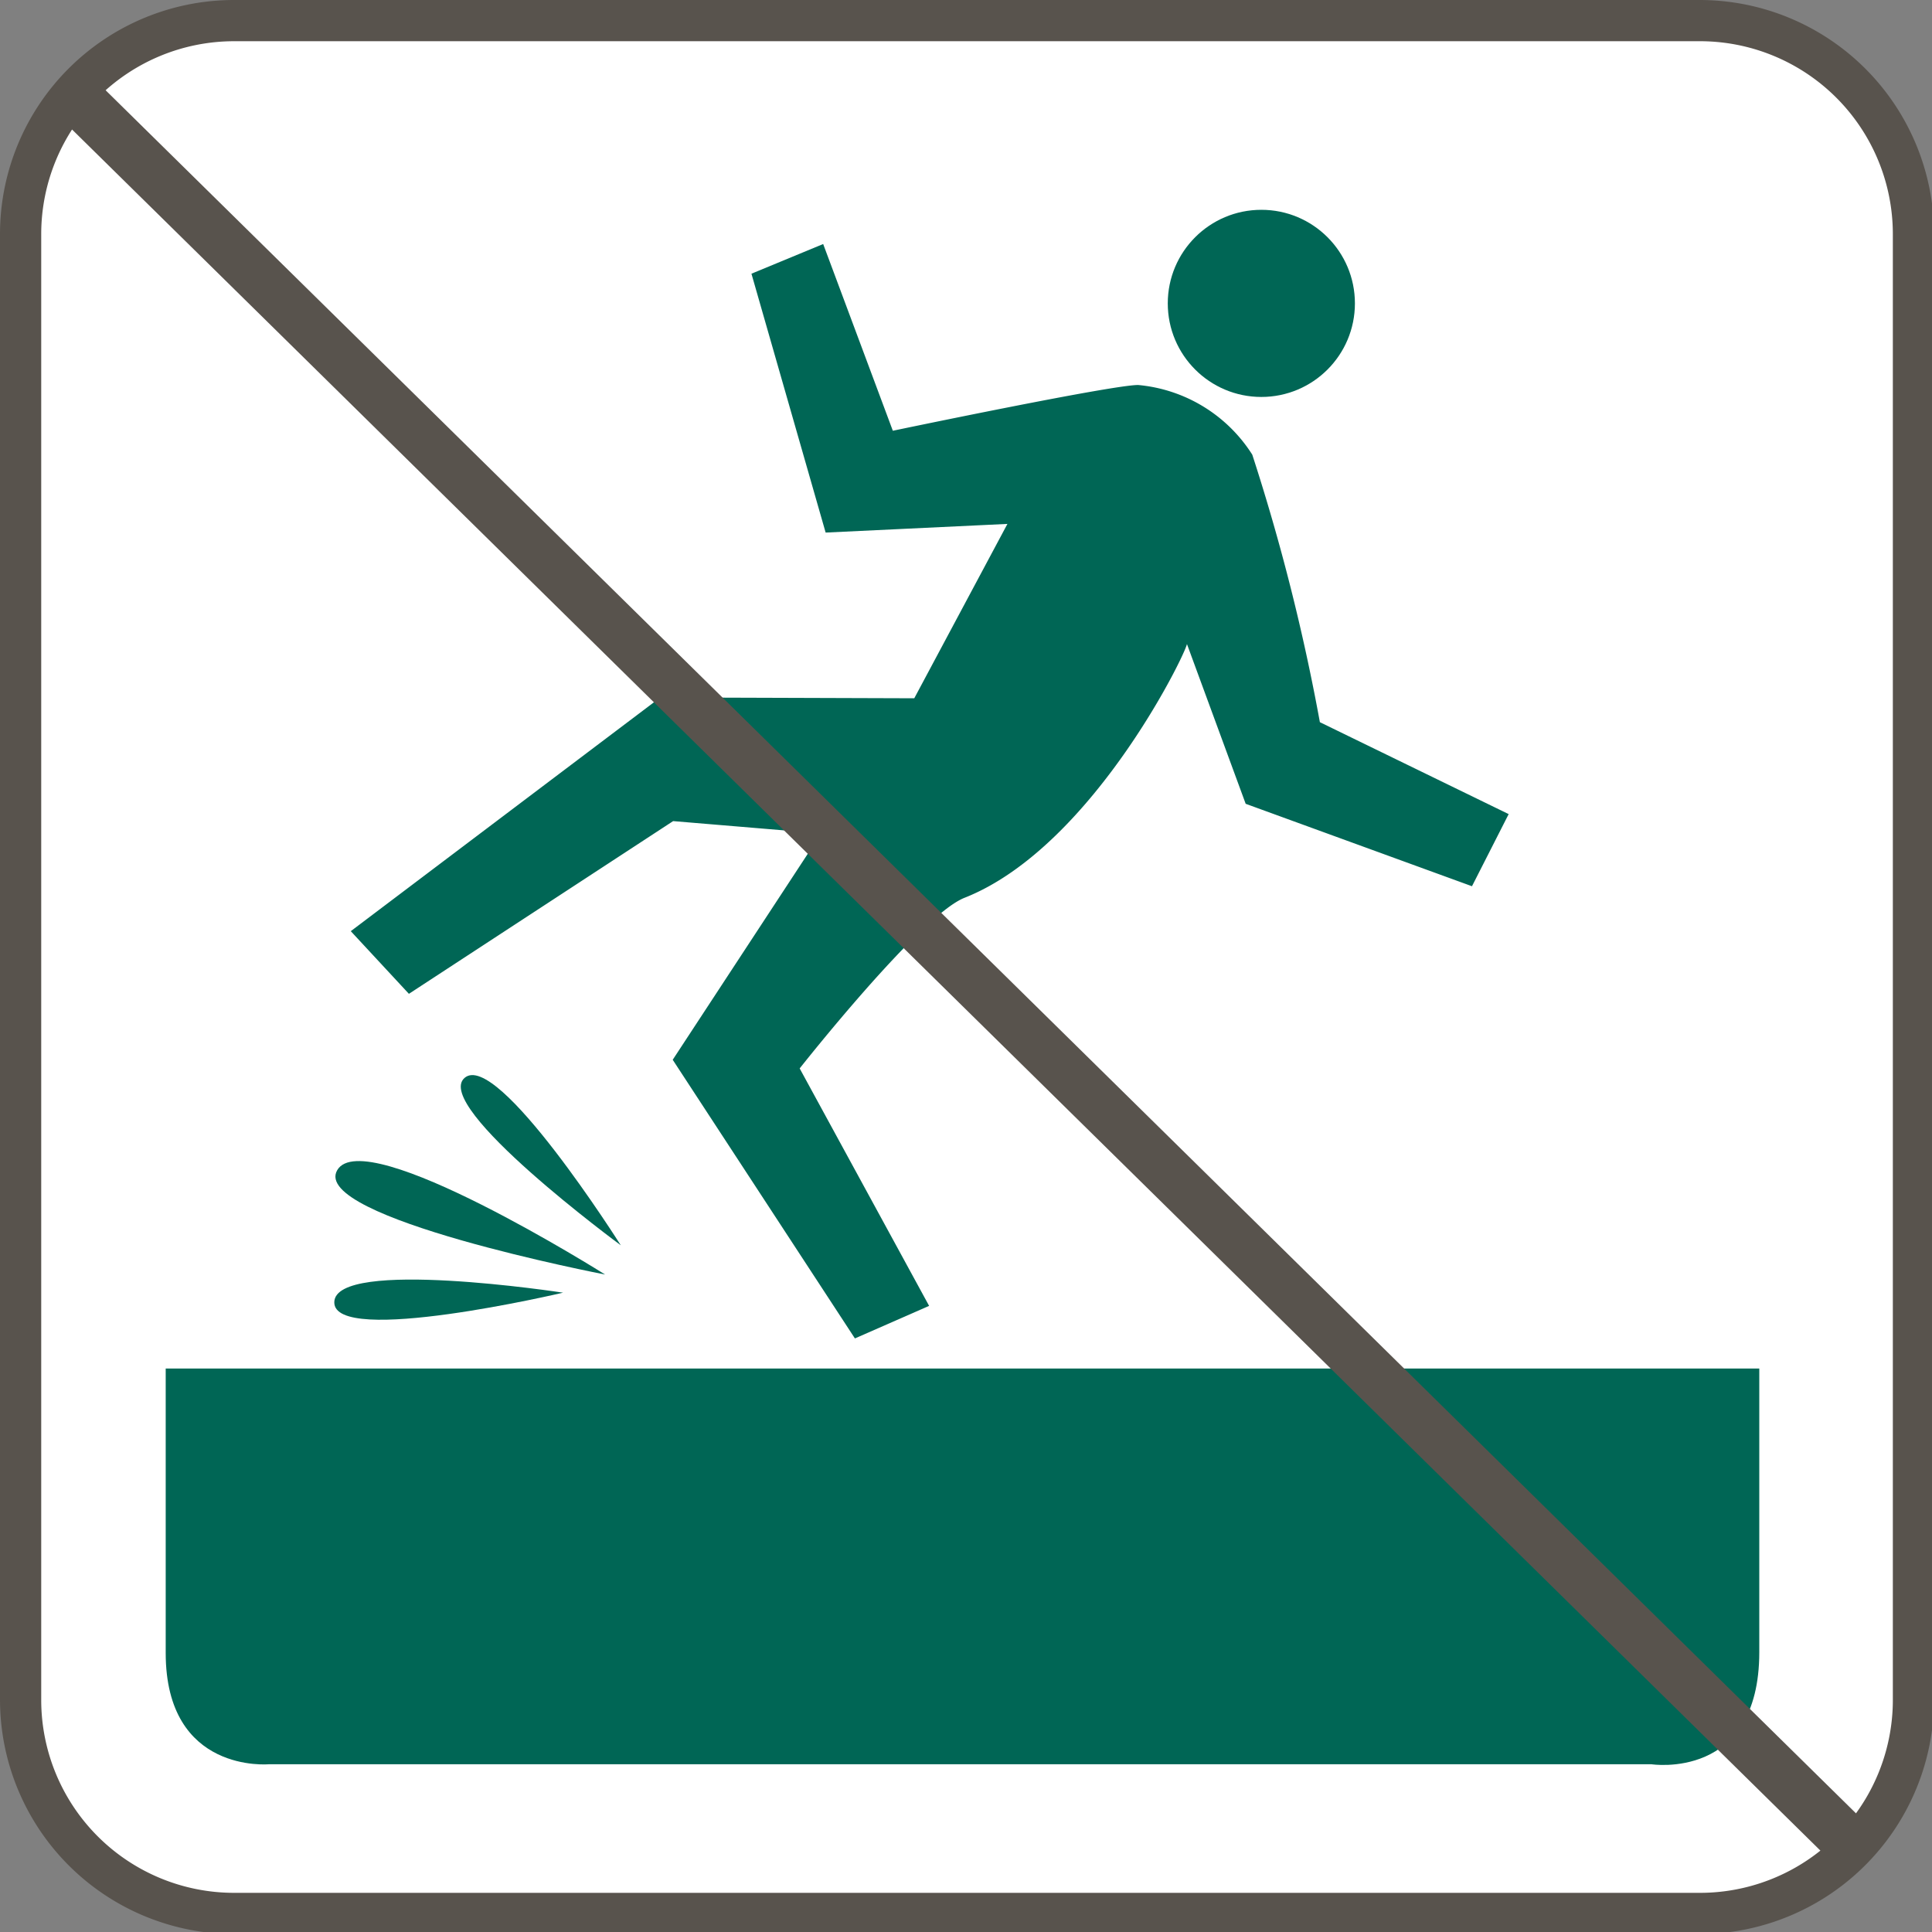 <svg xmlns="http://www.w3.org/2000/svg" viewBox="0 0 46.87 46.87"><rect x="0" y="0" width="46.87" height="46.87" fill="#808080" stroke="none"/><defs><style>.cls-1{fill:#fff;}.cls-2{fill:#58534d;}.cls-3{fill:#065;}</style></defs><g id="Ebene_1" data-name="Ebene 1"><g id="Rahmen"><rect class="cls-1" x="0.5" y="0.5" width="45.87" height="45.87" rx="5.17"/><path class="cls-2" d="M60.29,20.08A4.68,4.68,0,0,1,65,24.75V60.29A4.68,4.68,0,0,1,60.29,65H24.75a4.68,4.68,0,0,1-4.67-4.67V24.75a4.68,4.68,0,0,1,4.67-4.67H60.29m0-1H24.75a5.68,5.68,0,0,0-5.67,5.67V60.29A5.69,5.69,0,0,0,24.75,66H60.29A5.7,5.7,0,0,0,66,60.29V24.75a5.69,5.69,0,0,0-5.67-5.67Z" transform="translate(-19.08 -19.08)"/></g><path class="cls-3" d="M25.61,61.88H59.14s2.62.41,2.62-2.72V52.28H23.1v6.9C23.1,62.12,25.61,61.88,25.61,61.88Z" transform="translate(-19.08 -19.08)"/><circle class="cls-3" cx="30.6" cy="7.36" r="2.27"/><path class="cls-3" d="M49.46,30.11a3.67,3.67,0,0,0-2.77-1.69c-.65,0-5.95,1.11-5.95,1.11L39.05,25l-1.74.72L39.11,32l4.41-.21-2.26,4.23L35.1,36l-7.51,5.67L29,43.19,35.41,39,39,39.3,35.4,44.79l4.42,6.76,1.8-.79L38.48,45s2.93-3.72,4-4.14c3.19-1.26,5.54-6.28,5.39-6.17l1.43,3.89,5.49,2,.89-1.75-4.58-2.23A50.2,50.2,0,0,0,49.46,30.11Z" transform="translate(-19.08 -19.08)"/><path class="cls-3" d="M33.76,50s-5.84-3.68-6.5-2.53S33.76,50,33.76,50Z" transform="translate(-19.08 -19.08)"/><path class="cls-3" d="M34.14,49.29s-3-4.75-3.79-4.06S34.14,49.29,34.14,49.29Z" transform="translate(-19.08 -19.08)"/><path class="cls-3" d="M32.74,50.44s-5.53-.85-5.55.23S32.74,50.44,32.74,50.44Z" transform="translate(-19.08 -19.08)"/></g><g id="Raster"><rect class="cls-2" x="41.8" y="12.32" width="1.25" height="60.58" transform="translate(-36.79 23.86) rotate(-45.45)"/></g></svg>